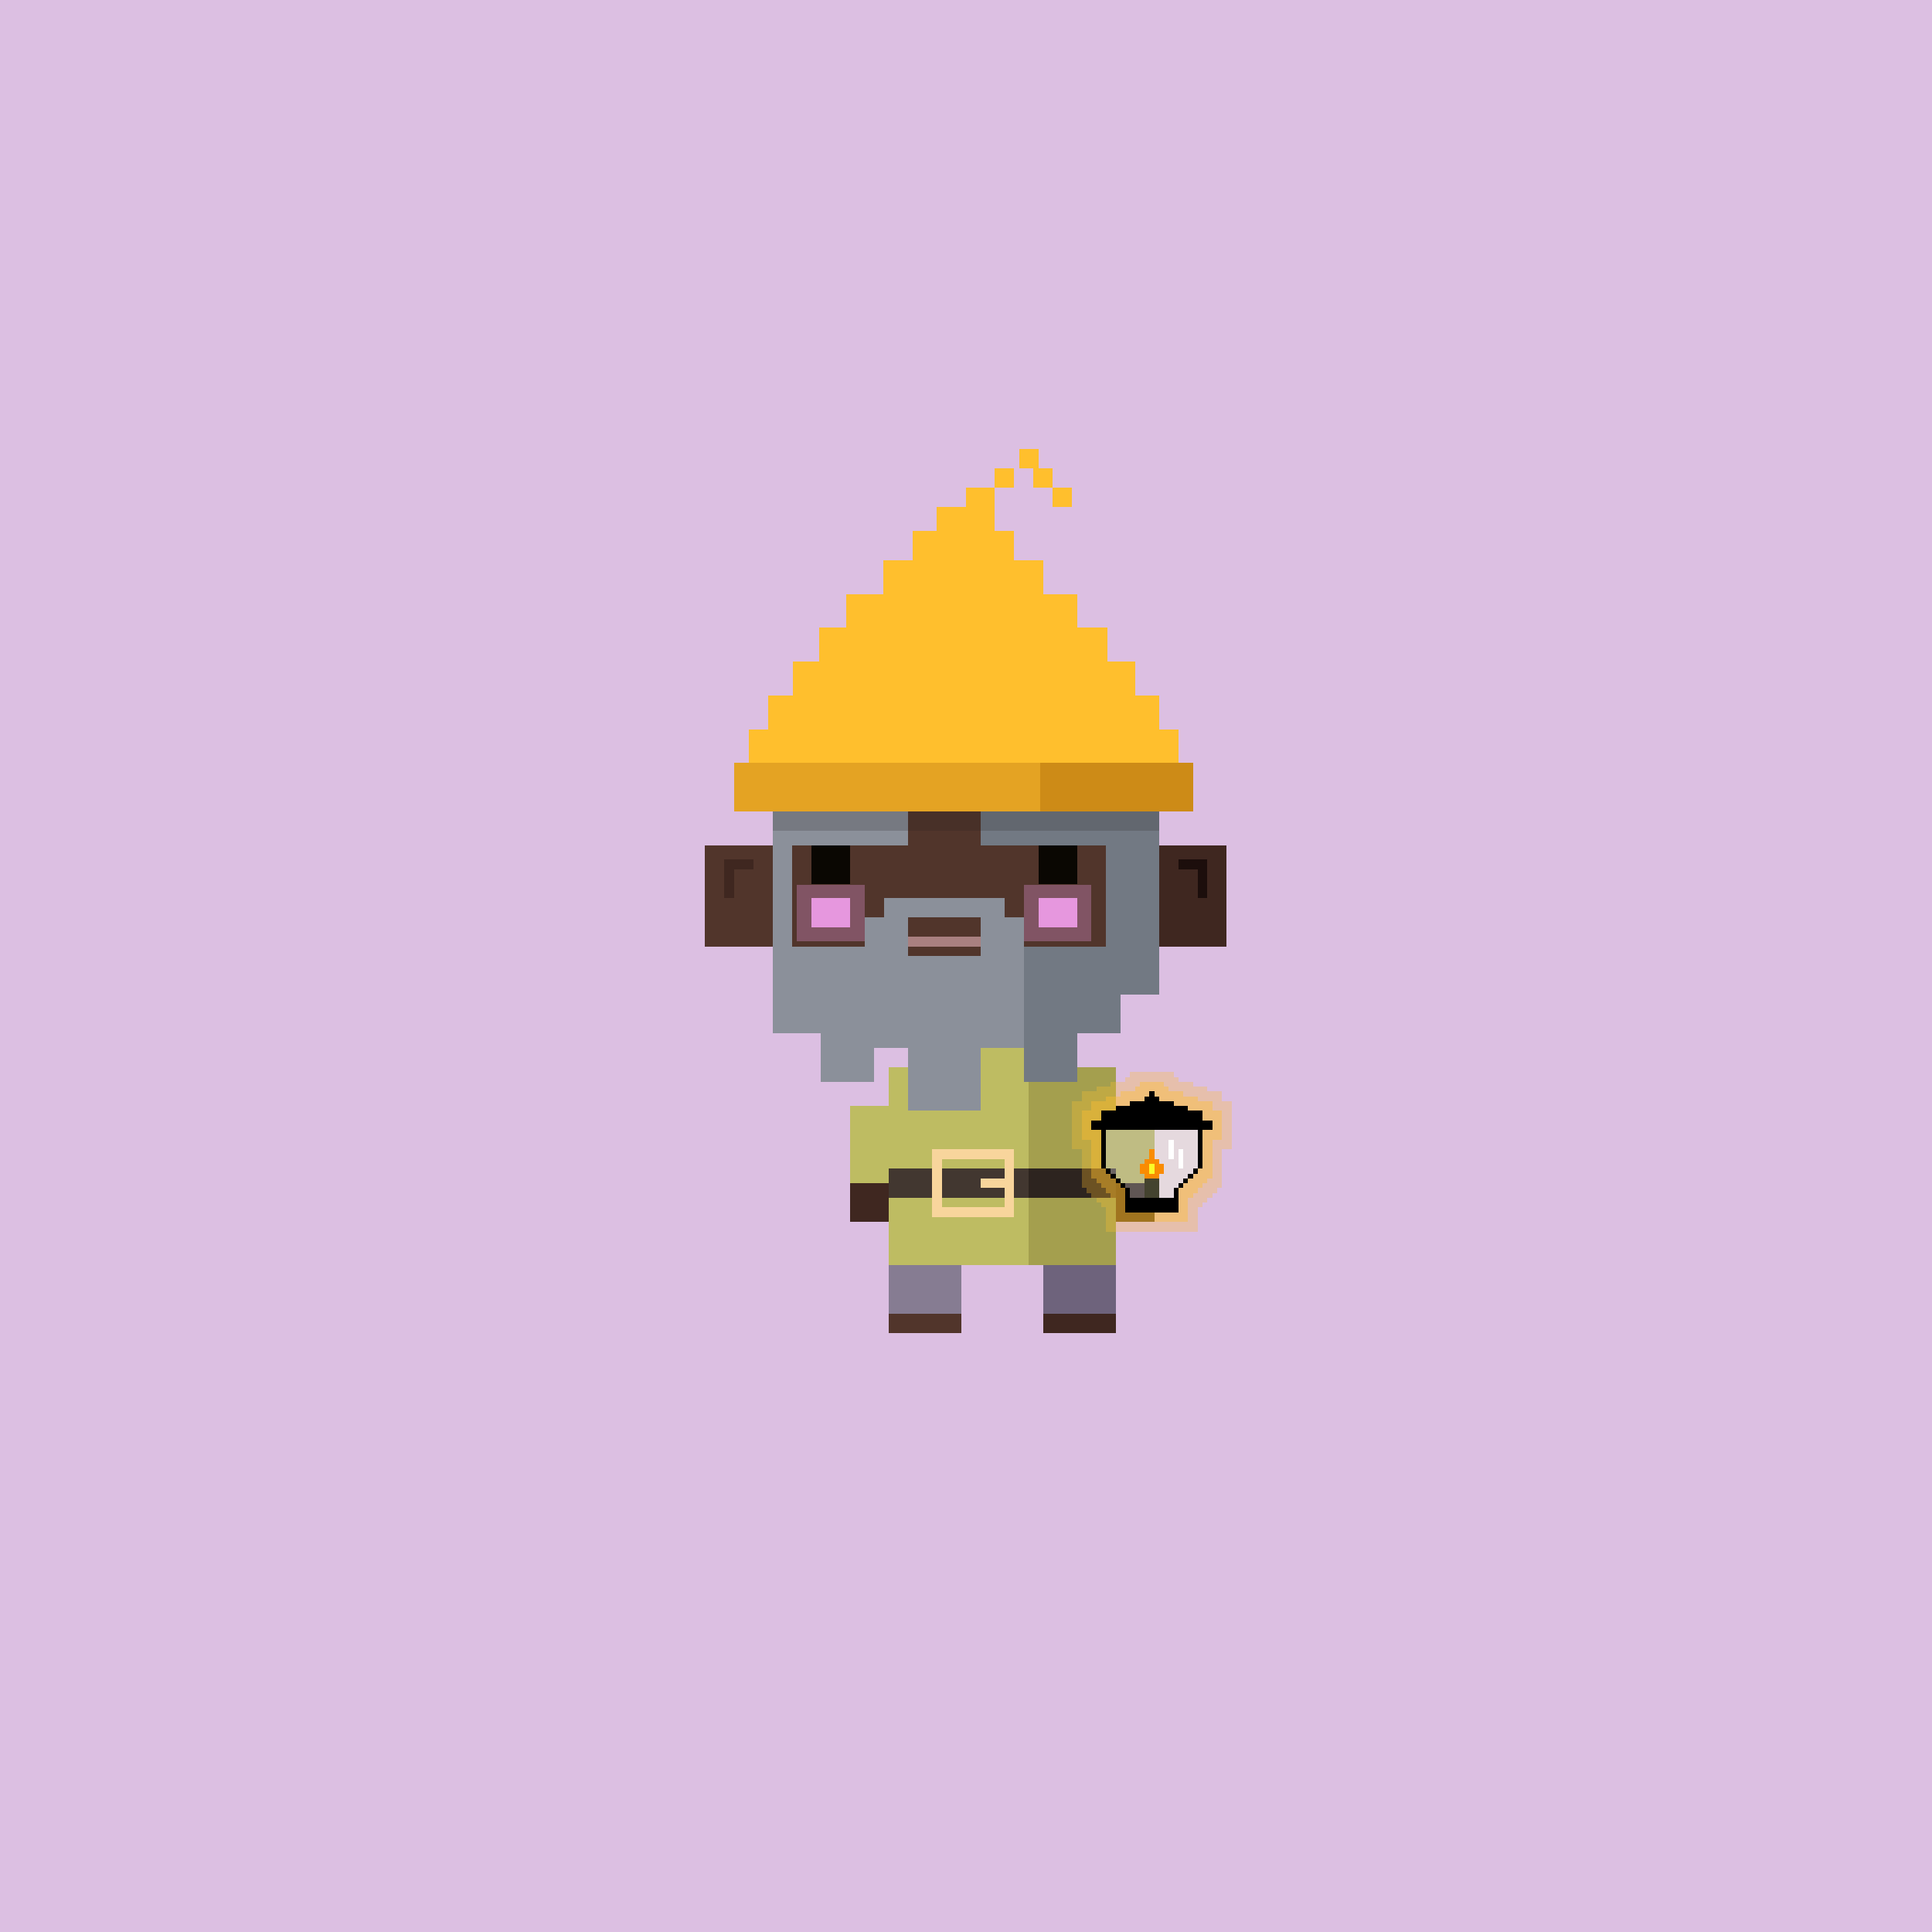 <svg xmlns="http://www.w3.org/2000/svg" viewBox="0 0 400 400">
  <defs>
    <style>.Body__cls-1{fill:#dcbfe2}.Body__cls-2{fill:#51352b}.Body__cls-3{fill:#3f2720}.Body__cls-4{fill:#7a5951}.Body__cls-5{fill:#1c0e0c}</style>
  </defs>
  <path class="Body__cls-1" d="M-6-3H406V405H-6z" shape-rendering="crispEdges"/>
  <path class="Body__cls-2" d="M240 206 240 161 235 161 235 156 230 156 230 151 170 151 170 156 165 156 165 161 160 161 160 175 146 175 146 196 160 196 160 206 168 206 168 214 191 214 191 221 184 221 184 229 176 229 176 245 184 245 184 262 184 276 199 276 199 262 213 262 213 214 200 214 200 206 240 206z" shape-rendering="crispEdges"/>
  <path class="Body__cls-3" d="M240 175 240 161 235 161 235 156 230 156 230 161 232 161 232 206 240 206 240 196 254 196 254 175 240 175zM225 151H230V156H225z" shape-rendering="crispEdges"/>
  <path class="Body__cls-4" d="M179 157H194V160H179z" shape-rendering="crispEdges"/>
  <path class="Body__cls-3" d="M156 178 152 178 150 178 150 180 150 186 152 186 152 180 156 180 156 178z" shape-rendering="crispEdges"/>
  <path class="Body__cls-5" d="M248 178 244 178 244 180 248 180 248 186 250 186 250 180 250 178 248 178z" shape-rendering="crispEdges"/>
  <path class="Body__cls-3" d="M202 245H205V247H202zM239 229 231 229 231 221 223 221 223 214 232 214 232 206 200 206 200 214 213 214 213 262 216 262 216 276 231 276 231 262 231 245 239 245 239 229z" shape-rendering="crispEdges"/>
  <path id="Body__Left_Shoe" data-name="Left Shoe" class="Body__cls-3" d="M176 245H184V253H176z" shape-rendering="crispEdges"/>
  <path id="Body__Left_Hand" data-name="Left Hand" class="Body__cls-5" d="M231 245H239V253H231z" shape-rendering="crispEdges"/>
  <defs>
    <style>.Face__cls-1{fill:#0a0702}.Face__cls-2{fill:#a98080}.Face__cls-3,.Face__cls-4{fill:#f19feb}.Face__cls-3{opacity:0.3}.Face__cls-4{opacity:0.9}</style>
  </defs>
  <path id="Face__Left_Eye" data-name="Left Eye" class="Face__cls-1" d="M168 175H176V183H168z" shape-rendering="crispEdges"/>
  <path id="Face__Right_Eye" data-name="Right Eye" class="Face__cls-1" d="M215 175H223V183H215z" shape-rendering="crispEdges"/>
  <path id="Face__Mouth" class="Face__cls-2" d="M188 194H203V196H188z" shape-rendering="crispEdges"/>
  <path id="Face__Right_Cheek" data-name="Right Cheek" class="Face__cls-3" d="M212 183.17H226V194.84H212z" shape-rendering="crispEdges"/>
  <path id="Face__Right_Cheek-2" data-name="Right Cheek" class="Face__cls-3" d="M165 183.17H179V194.84H165z" shape-rendering="crispEdges"/>
  <path id="Face__Right_Cheek-3" data-name="Right Cheek" class="Face__cls-4" d="M215 186H223V192H215z" shape-rendering="crispEdges"/>
  <path id="Face__Right_Cheek-4" data-name="Right Cheek" class="Face__cls-4" d="M168 186H176V192H168z" shape-rendering="crispEdges"/>
  <defs>
    <style>.Tunic__cls-1{fill:#bebc62}.Tunic__cls-2{fill:#a49f4e}.Tunic__cls-3{fill:#867c92}.Tunic__cls-4{fill:#423730}.Tunic__cls-5{fill:#2d241f}.Tunic__cls-6{fill:#f8d59c}.Tunic__cls-7{fill:#6e637c}</style>
  </defs>
  <path class="Tunic__cls-1" d="M191 214 191 221 184 221 184 229 176 229 176 245 184 245 184 262 191 262 213 262 213 214 191 214z" shape-rendering="crispEdges"/>
  <path class="Tunic__cls-2" d="M231 229 231 221 223 221 223 214 213 214 213 262 223 262 231 262 231 245 239 245 239 229 231 229z" shape-rendering="crispEdges"/>
  <path class="Tunic__cls-3" d="M184 262H199V272H184z" shape-rendering="crispEdges"/>
  <path class="Tunic__cls-4" d="M184 242H213V248H184z" shape-rendering="crispEdges"/>
  <path class="Tunic__cls-5" d="M213 242H231V248H213z" shape-rendering="crispEdges"/>
  <path class="Tunic__cls-6" d="M208,238H193v14h17V238Zm0,6h-5v2h5v4H195V240h13Z" shape-rendering="crispEdges"/>
  <path class="Tunic__cls-7" d="M216 262H231V272H216z" shape-rendering="crispEdges"/>
  <defs>
    <style>.Hair__cls-1{fill:#8b909a}.Hair__cls-2{fill:#727983}</style>
  </defs>
  <g id="Hair__Gray_Beard" data-name="Gray Beard" shape-rendering="crispEdges">
    <path class="Hair__cls-1" d="M232,206H212V190h-4v-4H183v4h-4v6H164V175h24v-7H160v46h10v10h11v-7h7v13h15V217h9v-3h20Zm-29-16v8H188v-8Z"/>
    <path class="Hair__cls-2" d="M230 168 229 168 203 168 203 175 229 175 229 196 221 196 212 196 212 224 223 224 223 214 232 214 232 206 240 206 240 196 240 168 230 168z"/>
  </g>
  <defs>
    <style>.Hat__cls-1{fill:#e4a323}.Hat__cls-2{fill:#cd8b17}.Hat__cls-3{fill:#ffbf2d}.Hat__cls-4{fill:#231f20;opacity:0.2}</style>
  </defs>
  <g id="Hat__Marigold-Hat" shape-rendering="crispEdges">
    <path class="Hat__cls-1" d="M152 158H247V168H152z"/>
    <path class="Hat__cls-2" d="M215.33 158H247V168H215.33z"/>
    <path class="Hat__cls-3" d="M240 151 240 144 235 144 235 137 229.33 137 229.33 130 223 130 223 123 216 123 216 116 210 116 210 110 206 110 206 105 206 101 200 101 200 105 194 105 194 110 189 110 189 116 182.93 116 182.93 123 175.2 123 175.2 130 169.67 130 169.67 137 164.15 137 164.15 144 159 144 159 151 155 151 155 158 244 158 244 151 240 151zM206 97H210V101H206zM214 101 218 101 218 97 215 97 215 93 211 93 211 97 214 97 214 101zM218 101H222V105H218z"/>
    <path class="Hat__cls-4" d="M160 168H240V172H160z"/>
  </g>
  <defs>
    <style>.Accessory__cls-1,.Accessory__cls-2{fill:#ffbf2d}.Accessory__cls-1,.Accessory__cls-3{opacity:0.3}.Accessory__cls-2{opacity:0.4}.Accessory__cls-3,.Accessory__cls-5{fill:#fff}.Accessory__cls-4{fill:#e4ddd5;opacity:0.6}.Accessory__cls-6{fill:#44432f}.Accessory__cls-7{fill:#f98c02}.Accessory__cls-8{fill:#fbfb27}</style>
  </defs>
  <g id="Accessory__Lantern" shape-rendering="crispEdges">
    <path class="Accessory__cls-1" d="M253,228v-2h-3v-1h-3v-1h-3v-1h-1v-1h-9v1h-1v1h-3v1h-3v1h-3v2h-2v10h2v8h1v1h1v1h1v1h1v1h1v5h19v-5h1v-1h1v-1h1v-1h1v-1h1v-8h2V228Zm-5,14h-1v1h-1v1h-1v1h-1v1h-1v2h-9v-2h-1v-1h-1v-1h-1v-1h-1v-1h-1v-8h19Z"/>
    <path class="Accessory__cls-2" d="M251,230v-2h-3v-1h-3v-1h-3v-1h-1v-1h-5v1h-1v1h-3v1h-3v1h-3v2h-2v6h2v8h1v1h1v1h1v1h1v1h1v5h15v-5h1v-1h1v-1h1v-1h1v-1h1v-8h2v-6Zm-3,12h-1v1h-1v1h-1v1h-1v1h-1v2h-9v-2h-1v-1h-1v-1h-1v-1h-1v-1h-1v-8h19Z"/>
    <path class="Accessory__cls-3" d="M229 234 248 234 248 242 247 242 247 243 246 243 246 244 245 244 245 245 244 245 244 246 243 246 243 248 234 248 234 246 233 246 233 245 232 245 232 244 231 244 231 243 230 243 230 242 229 242 229 234z"/>
    <path class="Accessory__cls-4" d="M239 234 239 248 243 248 243 246 244 246 244 245 245 245 245 244 246 244 246 243 247 243 247 242 248 242 248 234 239 234z"/>
    <path class="Accessory__cls-5" d="M242 236H243V240H242zM244 238H245V242H244z"/>
    <path class="Accessory__cls-6" d="M237 244H240V248H237z"/>
    <path d="M245 244H246V245H245zM244 245H245V246H244zM232 245H233V246H232zM231 244H232V245H231zM230 243H231V244H230zM229 242H230V243H229zM243 247 243 248 234 248 234 247 234 246 233 246 233 247 233 248 233 251 244 251 244 248 244 247 244 246 243 246 243 247zM246 243H247V244H246zM247 242H248V243H247zM249 232 249 230 246 230 246 229 243 229 243 228 240 228 240 227 239 227 239 226 238 226 238 227 237 227 237 228 234 228 234 229 231 229 231 230 228 230 228 232 226 232 226 234 228 234 228 240 228 241 228 242 229 242 229 241 229 240 229 234 248 234 248 240 248 241 248 242 249 242 249 241 249 240 249 234 251 234 251 232 249 232z"/>
    <path class="Accessory__cls-7" d="M240 241 240 240 239 240 239 239 239 238 238 238 238 239 238 240 237 240 237 241 236 241 236 243 237 243 237 244 240 244 240 243 241 243 241 241 240 241z"/>
    <path class="Accessory__cls-8" d="M238 241H239V243H238z"/>
  </g>
</svg>